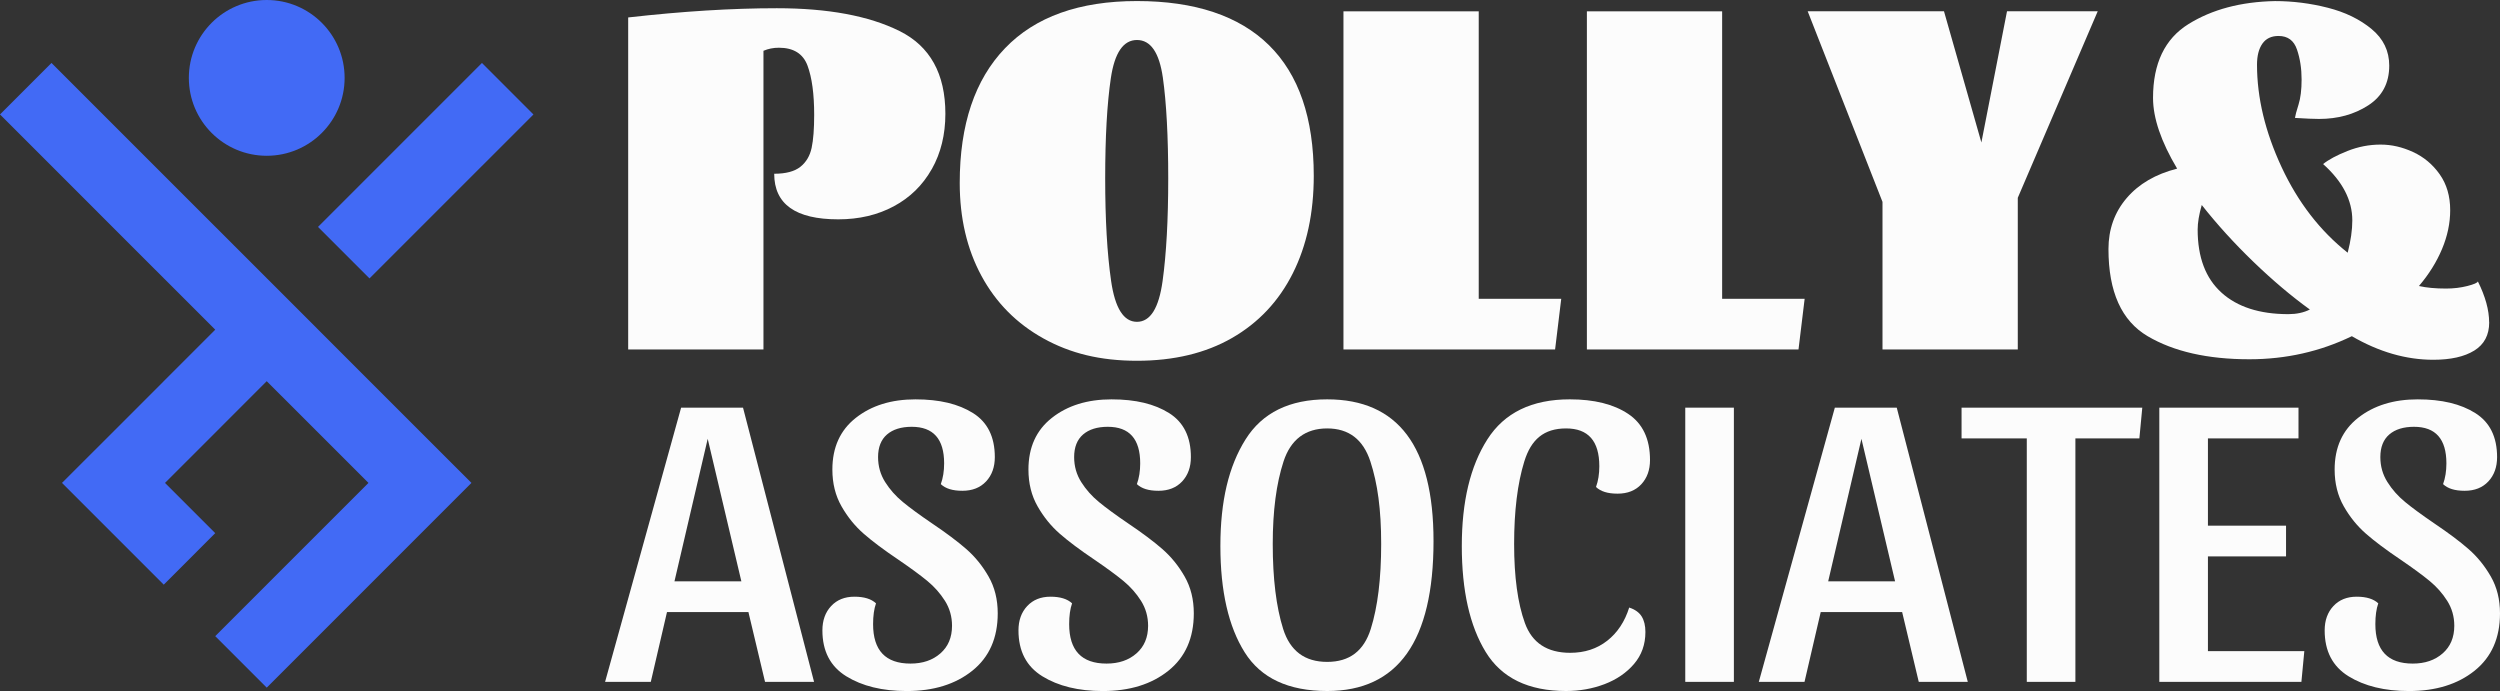 <?xml version="1.0" encoding="UTF-8"?>
<svg xmlns="http://www.w3.org/2000/svg" id="Layer_2" viewBox="0 0 902.6 249.48">
  <rect x="0" y="0" width="902.6" height="249.48" fill="#333333" stroke="none"/>
  <defs>
    <style>.cls-1{fill:#426af5;}.cls-2{fill:#fcfcfc;}</style>
  </defs>
  <g id="Layer_1-2">
    <g>
      <g>
        <polygon class="cls-1" points="174 22.73 126.03 70.71 114.81 81.93 127.65 94.77 133.4 100.52 174 59.91 174.01 59.92 192.6 41.33 174 22.73"></polygon>
        <polygon class="cls-1" points="130.33 134.48 114.89 119.03 96.3 100.44 77.71 81.85 18.59 22.73 18.5 22.82 0 41.32 47.26 88.59 77.71 119.03 59.81 136.93 59.11 137.62 59.12 137.63 41.22 155.53 22.38 174.35 59.12 211.09 77.71 192.49 59.57 174.35 59.81 174.12 78.4 155.53 96.3 137.62 96.3 137.63 133.03 174.35 119.37 188.01 115.13 192.25 96.53 210.84 96.3 211.08 77.71 229.68 96.3 248.27 114.89 229.68 149.52 195.04 170.21 174.35 130.33 134.48 130.33 134.48"></polygon>
      </g>
      <circle class="cls-1" cx="96.3" cy="28.12" r="28.12"></circle>
    </g>
    <g>
      <path class="cls-2" d="M336.4,61.06c-3.27,5.8-7.83,10.27-13.69,13.41-5.86,3.15-12.55,4.72-20.07,4.72-15.42,0-23.12-5.49-23.12-16.46,4.19,0,7.34-.83,9.44-2.5,2.1-1.67,3.45-3.95,4.07-6.84,.62-2.9,.92-6.87,.92-11.93,0-7.52-.8-13.44-2.4-17.76-1.6-4.32-5.06-6.47-10.36-6.47-1.97,0-3.82,.37-5.55,1.11V126.18h-48.84V6.3c19.61-2.22,37.49-3.33,53.65-3.33,18.5,0,33.27,2.75,44.31,8.23,11.04,5.49,16.56,15.45,16.56,29.88,0,7.52-1.64,14.18-4.9,19.98Z"></path>
      <path class="cls-2" d="M458.13,16.29c10.79,10.61,16.19,26.33,16.19,47.18,0,13.44-2.53,25.19-7.58,35.24-5.06,10.05-12.37,17.82-21.92,23.31-9.56,5.49-21,8.23-34.32,8.23s-24.08-2.68-33.76-8.05c-9.68-5.37-17.14-12.89-22.38-22.57-5.24-9.68-7.86-20.87-7.86-33.58,0-21.09,5.46-37.31,16.37-48.65C373.77,6.06,389.65,.38,410.49,.38s36.84,5.3,47.64,15.91Zm-38.39,85.19c1.36-9.81,2.04-22.17,2.04-37.09s-.65-27.29-1.94-36.35c-1.29-9.06-4.41-13.6-9.34-13.6s-8.08,4.6-9.44,13.78c-1.36,9.19-2.04,21.25-2.04,36.17s.71,27.13,2.13,37c1.42,9.87,4.53,14.8,9.34,14.8s7.89-4.9,9.25-14.71Z"></path>
      <path class="cls-2" d="M485.04,4.08h48.84V107.87h29.79l-2.22,18.31h-76.41V4.08Z"></path>
      <path class="cls-2" d="M572.92,4.08h48.84V107.87h29.79l-2.22,18.31h-76.4V4.08Z"></path>
      <path class="cls-2" d="M728.5,71.42v54.76h-48.84v-53.28l-27.01-68.82h49.21l13.5,47.36,9.25-47.36h32.75l-28.86,67.34Z"></path>
      <path class="cls-2" d="M898.7,116.38c0,4.56-1.79,7.96-5.37,10.18-3.58,2.22-8.51,3.33-14.8,3.33-9.87,0-19.67-2.84-29.42-8.51-11.47,5.55-23.8,8.33-37,8.33-15.05,0-27.29-2.78-36.72-8.33-9.43-5.55-14.15-16.03-14.15-31.45,0-7.15,2.19-13.29,6.57-18.41,4.38-5.12,10.45-8.66,18.22-10.64-5.8-9.74-8.7-18.25-8.7-25.53,0-12.46,4.26-21.34,12.77-26.64,8.51-5.3,18.93-8.08,31.26-8.32,6.41,0,12.76,.8,19.05,2.4,6.29,1.6,11.56,4.16,15.82,7.68,4.26,3.51,6.38,7.93,6.38,13.23,0,6.29-2.53,11.07-7.58,14.34-5.06,3.27-10.98,4.9-17.76,4.9-1.85,0-4.75-.12-8.7-.37,.12-.86,.55-2.47,1.29-4.81,.74-2.34,1.11-5.36,1.11-9.06,0-3.95-.55-7.55-1.67-10.82-1.11-3.27-3.33-4.9-6.66-4.9-2.59,0-4.53,.93-5.83,2.78-1.29,1.85-1.94,4.38-1.94,7.58,0,11.96,2.96,24.3,8.88,37,5.92,12.7,13.88,23,23.86,30.9,1.11-4.32,1.67-8.2,1.67-11.66,0-7.28-3.51-14.06-10.54-20.35,1.97-1.6,4.9-3.17,8.79-4.72,3.88-1.54,7.86-2.31,11.93-2.31s7.86,.9,11.75,2.68c3.88,1.79,7.09,4.47,9.62,8.05,2.53,3.58,3.79,7.89,3.79,12.95,0,4.69-.99,9.37-2.96,14.06-1.97,4.69-4.75,9.13-8.32,13.32,2.71,.62,5.98,.92,9.8,.92,2.71,0,5.27-.31,7.68-.92,2.4-.62,3.67-1.17,3.79-1.67,2.71,5.43,4.07,10.36,4.07,14.8Zm-96.66-10.73c5.73,5.18,13.78,7.77,24.14,7.77,2.96,0,5.55-.55,7.77-1.67-6.66-4.81-13.44-10.54-20.35-17.2-6.91-6.66-13.13-13.51-18.68-20.54-.99,3.45-1.48,6.41-1.48,8.88,0,9.99,2.87,17.58,8.6,22.75Z"></path>
      <path class="cls-2" d="M268.26,147.18l25.65,99h-17.7l-6-25.2h-29.4l-5.85,25.2h-16.5l27.45-99h22.35Zm-24.75,62.7h24.15l-12.15-51.45-12,51.45Z"></path>
      <path class="cls-2" d="M351.29,149.13c5.25,3.3,7.88,8.6,7.88,15.9,0,3.6-1.05,6.53-3.15,8.78s-4.95,3.38-8.55,3.38-6.1-.8-7.8-2.4c.8-2.2,1.2-4.7,1.2-7.5,0-8.8-3.9-13.2-11.7-13.2-3.8,0-6.78,.93-8.92,2.77-2.15,1.85-3.23,4.58-3.23,8.17,0,3.3,.85,6.3,2.55,9,1.7,2.7,3.83,5.1,6.38,7.2,2.55,2.1,6.02,4.65,10.43,7.65,5.2,3.5,9.38,6.63,12.52,9.38,3.15,2.75,5.82,6.05,8.02,9.9,2.2,3.85,3.3,8.28,3.3,13.28,0,8.9-3.05,15.8-9.15,20.7-6.1,4.9-14,7.35-23.7,7.35-8.8,0-16.08-1.78-21.83-5.33-5.75-3.55-8.62-9.07-8.62-16.57,0-3.6,1.05-6.53,3.15-8.78s4.9-3.38,8.4-3.38,6.1,.8,7.8,2.4c-.7,2-1.05,4.5-1.05,7.5,0,9.5,4.5,14.25,13.5,14.25,4.4,0,8-1.22,10.8-3.68,2.8-2.45,4.2-5.77,4.2-9.97,0-3.3-.85-6.3-2.55-9-1.7-2.7-3.83-5.1-6.38-7.2-2.55-2.1-6.03-4.65-10.42-7.65-5.2-3.5-9.38-6.62-12.53-9.38-3.15-2.75-5.83-6.05-8.02-9.9-2.2-3.85-3.3-8.27-3.3-13.28,0-8,2.82-14.22,8.48-18.67,5.65-4.45,12.82-6.67,21.52-6.67s15.52,1.65,20.77,4.95Z"></path>
      <path class="cls-2" d="M422.08,149.13c5.25,3.3,7.88,8.6,7.88,15.9,0,3.6-1.05,6.53-3.15,8.78s-4.95,3.38-8.55,3.38-6.1-.8-7.8-2.4c.8-2.2,1.2-4.7,1.2-7.5,0-8.8-3.9-13.2-11.7-13.2-3.8,0-6.78,.93-8.92,2.77-2.15,1.85-3.23,4.58-3.23,8.17,0,3.3,.85,6.3,2.55,9,1.7,2.7,3.83,5.1,6.38,7.2,2.55,2.1,6.02,4.65,10.43,7.65,5.2,3.5,9.38,6.63,12.52,9.38,3.15,2.75,5.82,6.05,8.02,9.9,2.2,3.85,3.3,8.28,3.3,13.28,0,8.9-3.05,15.8-9.15,20.7-6.1,4.9-14,7.35-23.7,7.35-8.8,0-16.08-1.78-21.83-5.33-5.75-3.55-8.62-9.07-8.62-16.57,0-3.6,1.05-6.53,3.15-8.78s4.9-3.38,8.4-3.38,6.1,.8,7.8,2.4c-.7,2-1.05,4.5-1.05,7.5,0,9.5,4.5,14.25,13.5,14.25,4.4,0,8-1.22,10.8-3.68,2.8-2.45,4.2-5.77,4.2-9.97,0-3.3-.85-6.3-2.55-9-1.7-2.7-3.83-5.1-6.38-7.2-2.55-2.1-6.03-4.65-10.42-7.65-5.2-3.5-9.38-6.62-12.53-9.38-3.15-2.75-5.83-6.05-8.02-9.9-2.2-3.85-3.3-8.27-3.3-13.28,0-8,2.82-14.22,8.48-18.67,5.65-4.45,12.82-6.67,21.52-6.67s15.52,1.65,20.77,4.95Z"></path>
      <path class="cls-2" d="M517.56,195.33c0,36.1-12.8,54.15-38.4,54.15-14,0-23.92-4.65-29.77-13.95-5.85-9.3-8.78-22.1-8.78-38.4s3.02-28.82,9.08-38.48c6.05-9.65,15.87-14.47,29.47-14.47,25.6,0,38.4,17.05,38.4,51.15Zm-22.65,31.72c2.5-7.95,3.75-18.17,3.75-30.67s-1.3-21.83-3.9-29.78c-2.6-7.95-7.8-11.92-15.6-11.92s-13.15,3.97-15.75,11.92c-2.6,7.95-3.9,17.88-3.9,29.78,0,12.5,1.25,22.72,3.75,30.67,2.5,7.95,7.8,11.92,15.9,11.92s13.25-3.97,15.75-11.92Z"></path>
      <path class="cls-2" d="M550.33,166.61c-2.45,7.95-3.67,17.88-3.67,29.78s1.3,21.43,3.9,28.58c2.6,7.15,8.05,10.72,16.35,10.72,5.2,0,9.65-1.45,13.35-4.35,3.7-2.9,6.35-6.9,7.95-12,2.1,.7,3.6,1.78,4.5,3.22,.9,1.45,1.35,3.33,1.35,5.62,0,4.5-1.38,8.35-4.12,11.55-2.75,3.2-6.3,5.62-10.65,7.28-4.35,1.65-8.98,2.47-13.88,2.47-13.6,0-23.28-4.7-29.02-14.1-5.75-9.4-8.62-22.15-8.62-38.25s3.07-28.82,9.22-38.48c6.15-9.65,16.07-14.47,29.78-14.47,8.8,0,15.82,1.75,21.07,5.25,5.25,3.5,7.88,9.05,7.88,16.65,0,3.6-1.05,6.52-3.15,8.77-2.1,2.25-4.95,3.38-8.55,3.38s-6.1-.8-7.8-2.4c.8-2.2,1.2-4.7,1.2-7.5,0-9.1-4-13.65-12-13.65s-12.63,3.97-15.08,11.92Z"></path>
      <path class="cls-2" d="M626,147.18v99h-17.55v-99h17.55Z"></path>
      <path class="cls-2" d="M684.8,147.18l25.65,99h-17.7l-6-25.2h-29.4l-5.85,25.2h-16.5l27.45-99h22.35Zm-24.75,62.7h24.15l-12.15-51.45-12,51.45Z"></path>
      <path class="cls-2" d="M773.45,147.18l-1.05,11.1h-23.1v87.9h-17.55v-87.9h-23.55v-11.1h65.25Z"></path>
      <path class="cls-2" d="M829.85,147.18v11.1h-32.7v31.5h28.2v11.1h-28.2v34.2h34.8l-1.05,11.1h-51.3v-99h50.25Z"></path>
      <path class="cls-2" d="M893.67,149.13c5.25,3.3,7.88,8.6,7.88,15.9,0,3.6-1.05,6.53-3.15,8.78-2.1,2.25-4.95,3.38-8.55,3.38s-6.1-.8-7.8-2.4c.8-2.2,1.2-4.7,1.2-7.5,0-8.8-3.9-13.2-11.7-13.2-3.8,0-6.78,.93-8.92,2.77-2.15,1.85-3.23,4.58-3.23,8.17,0,3.3,.85,6.3,2.55,9,1.7,2.7,3.82,5.1,6.38,7.2,2.55,2.1,6.02,4.65,10.42,7.65,5.2,3.5,9.38,6.63,12.52,9.38,3.15,2.75,5.82,6.05,8.03,9.9,2.2,3.85,3.3,8.28,3.3,13.28,0,8.9-3.05,15.8-9.15,20.7-6.1,4.9-14,7.35-23.7,7.35-8.8,0-16.08-1.78-21.83-5.33-5.75-3.55-8.62-9.07-8.62-16.57,0-3.6,1.05-6.53,3.15-8.78,2.1-2.25,4.9-3.38,8.4-3.38s6.1,.8,7.8,2.4c-.7,2-1.05,4.5-1.05,7.5,0,9.5,4.5,14.25,13.5,14.25,4.4,0,8-1.22,10.8-3.68,2.8-2.45,4.2-5.77,4.2-9.97,0-3.3-.85-6.3-2.55-9-1.7-2.7-3.83-5.1-6.38-7.2-2.55-2.1-6.03-4.65-10.42-7.65-5.2-3.5-9.38-6.62-12.53-9.38-3.15-2.75-5.83-6.05-8.02-9.9-2.2-3.85-3.3-8.27-3.3-13.28,0-8,2.82-14.22,8.48-18.67,5.65-4.45,12.83-6.67,21.52-6.67s15.53,1.65,20.78,4.95Z"></path>
    </g>
  </g>
</svg>
